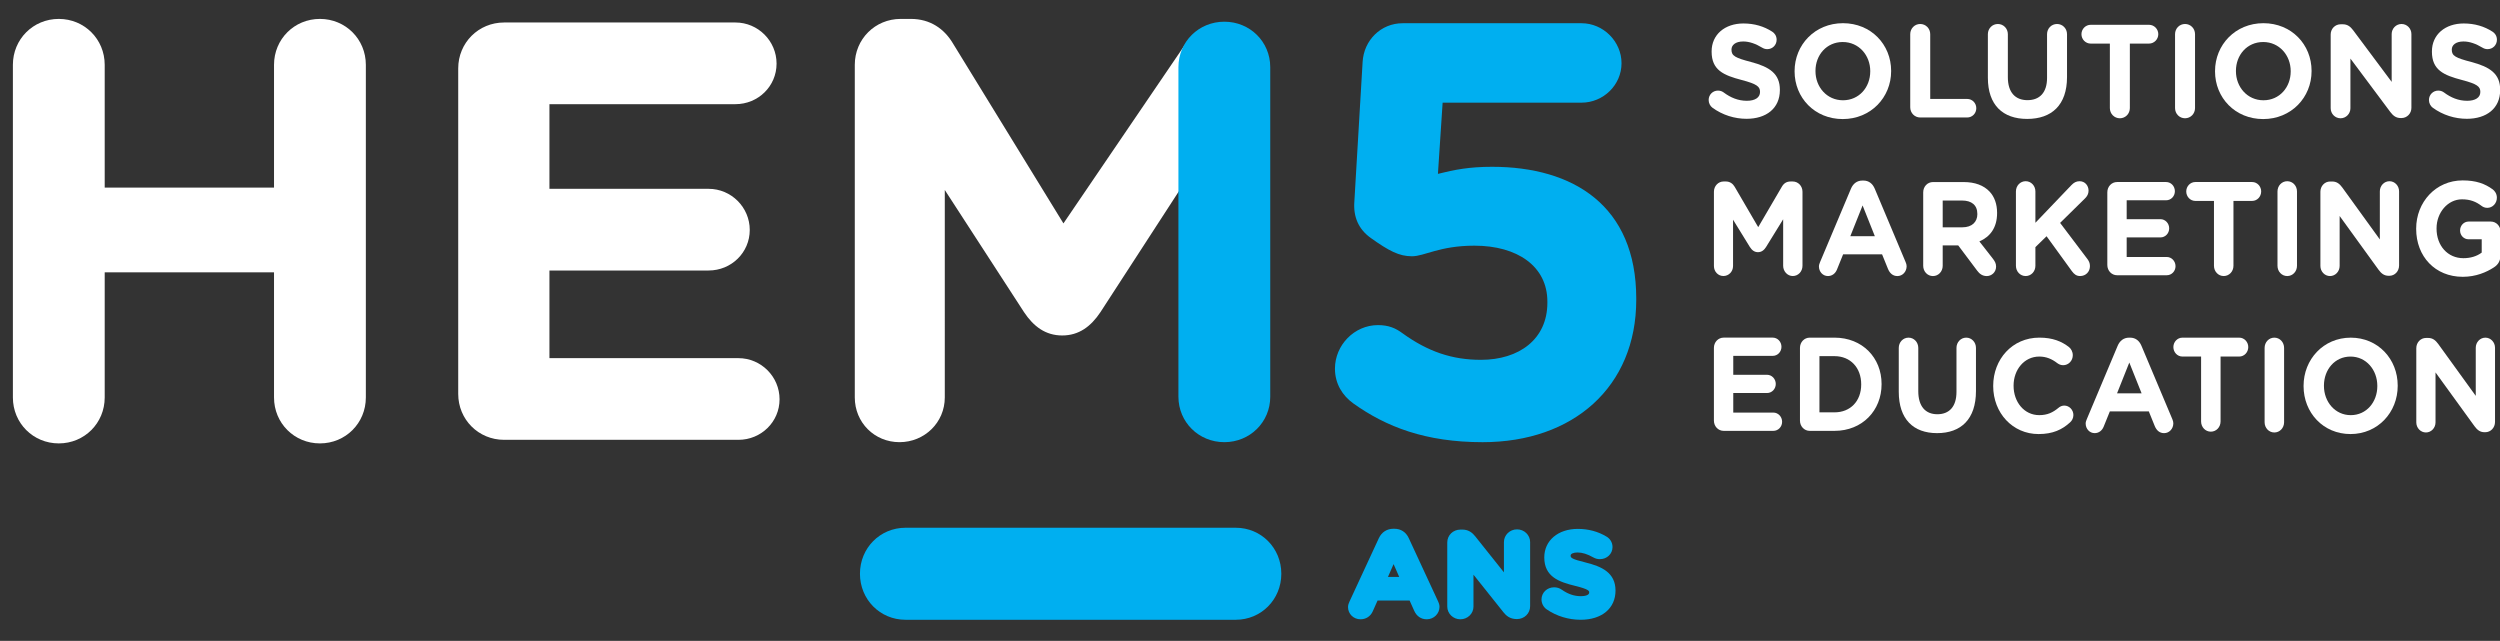 <svg xmlns="http://www.w3.org/2000/svg" xmlns:xlink="http://www.w3.org/1999/xlink" version="1.1" style="enable-background:new 0 0 2341 912;" xml:space="preserve" width="1892.159" height="485.042"><rect width="100%" height="100%" fill="#333333" stroke="none"/><rect id="backgroundrect" width="100%" height="100%" x="0" y="0" fill="none" stroke="none"/>
<style type="text/css">
	.st0{fill:#0F4264;}
	.st1{fill:#FFFFFF;}
	.st2{fill:#00AFF0;}
</style>


<g class="currentLayer" style=""><title>Layer 1</title><g id="HEM_15_FR" class="">
	<g id="svg_2">
		<path class="st1" d="M804.877,169.083 L720.947,32.373 c-6.32,-10.38 -16.69,-18.06 -31.58,-18.06 h-7.67 c-19.39,0 -34.74,15.34 -34.74,34.74 v251.77 c0,18.96 14.89,33.84 33.83,33.84 c18.95,0 34.29,-14.89 34.29,-33.84 V143.803 l60.01,92.51 c7.21,10.81 16.24,17.59 28.87,17.59 c12.64,0 21.66,-6.78 28.89,-17.59 l64.64,-99.62 V32.913 L804.877,169.083 z" id="svg_3"/>
		<path class="st1" d="M242.147,14.313 c-19.4,0 -34.75,15.34 -34.75,34.74 v92.95 H79.247 v-92.95 c0,-19.4 -15.34,-34.74 -34.75,-34.74 c-19.39,0 -34.74,15.34 -34.74,34.74 v251.79 c0,19.41 15.35,34.75 34.74,34.75 c19.4,0 34.75,-15.34 34.75,-34.75 v-94.75 h128.15 v94.75 c0,19.41 15.34,34.75 34.75,34.75 c19.4,0 34.75,-15.34 34.75,-34.75 V49.063 C276.887,29.653 261.547,14.313 242.147,14.313 z" id="svg_4"/>
		<path class="st1" d="M558.877,271.073 H415.847 v-66.34 h120.47 c17.16,0 31.14,-13.53 31.14,-30.68 c0,-17.14 -13.99,-31.14 -31.14,-31.14 H415.847 v-64.07 h140.78 c17.15,0 31.13,-13.53 31.13,-30.69 c0,-17.14 -13.99,-31.13 -31.13,-31.13 H381.547 c-19.39,0 -34.74,15.35 -34.74,34.74 v246.39 c0,19.4 15.35,34.74 34.74,34.74 h177.33 c17.15,0 31.14,-13.54 31.14,-30.69 C590.017,285.063 576.027,271.073 558.877,271.073 z" id="svg_5"/>
	</g>
	<g id="svg_6">
		<path class="st2" d="M935.297,399.433 H685.347 c-19.26,0 -34.48,15.37 -34.48,34.82 S666.077,469.083 685.347,469.083 h249.95 c19.27,0 34.49,-15.38 34.49,-34.83 S954.567,399.433 935.297,399.433 z" id="svg_7"/>
		<path class="st2" d="M1066.227,407.253 c-2.12,-4.54 -5.97,-7.05 -10.83,-7.05 h-0.83 c-4.84,0 -8.82,2.57 -10.93,7.05 l-22.26,48.04 c-0.55,1.16 -1.11,2.57 -1.11,4.16 c0,5.2 4.16,9.27 9.48,9.27 c4.08,0 7.52,-2.22 9.21,-5.96 l3.68,-8.25 h24.24 l3.51,7.82 c1.87,4.12 5.24,6.39 9.48,6.39 c5.33,0 9.65,-4.24 9.65,-9.46 c0,-1.62 -0.58,-3.05 -1.01,-3.96 L1066.227,407.253 zM1050.487,436.663 l4.27,-9.71 l4.26,9.71 H1050.487 z" id="svg_8"/>
		<path class="st2" d="M1148.187,400.653 c-5.48,0 -9.92,4.32 -9.92,9.63 v22.9 l-21.78,-27.33 c-1.91,-2.34 -4.72,-5.03 -9.63,-5.03 h-1.46 c-5.61,0 -10.01,4.27 -10.01,9.71 v48.57 c0,5.3 4.45,9.62 9.92,9.62 s9.92,-4.31 9.92,-9.62 v-24.14 l22.77,28.55 c1.9,2.35 4.71,5.05 10.08,5.05 c5.62,0 10.02,-4.27 10.02,-9.72 V410.283 C1158.107,404.973 1153.657,400.653 1148.187,400.653 z" id="svg_9"/>
		<path class="st2" d="M1200.227,425.763 c-10.94,-2.68 -11.48,-3.64 -11.48,-5.29 c0,-1.37 2.14,-2.32 5.2,-2.32 c3.64,0 7.43,1.18 11.94,3.72 c1.63,0.91 3.22,1.34 5.01,1.34 c5.36,0 9.56,-4.03 9.56,-9.18 c0,-3.94 -2.39,-6.68 -4.54,-7.89 c-6.39,-3.87 -13.72,-5.84 -21.78,-5.84 c-14.91,0 -25.33,8.8 -25.33,21.57 c0,14.64 11.08,18.56 23.42,21.57 c10.58,2.6 10.58,3.91 10.58,5.03 c0,2.04 -3.35,2.76 -6.21,2.76 c-5.15,0 -9.79,-1.57 -14.62,-4.96 c-1.69,-1.16 -3.61,-1.76 -5.71,-1.76 c-5.36,0 -9.56,4.04 -9.56,9.19 c0,3 1.51,5.88 3.95,7.53 c7.37,5.06 16.48,7.85 25.65,7.85 c16.04,0 26.41,-8.61 26.41,-22.1 C1222.737,433.253 1211.927,428.673 1200.227,425.763 z" id="svg_10"/>
		<path class="st2" d="M1024.187,305.273 c24.94,17.82 54.78,29.4 97.98,29.4 c68.59,0 116.25,-41.86 116.25,-107.78 v-0.89 c0,-70.37 -47.67,-99.76 -109.12,-99.76 c-17.37,0 -28.51,2.22 -40.98,5.35 l3.56,-53.89 h105.11 c16.48,0 30.29,-13.36 30.29,-29.84 c0,-16.48 -13.81,-30.28 -30.29,-30.28 h-135.39 c-16.49,0 -29.4,12.91 -30.29,29.4 l-6.24,105.55 c-0.89,11.58 3.12,20.93 12.47,27.62 c13.81,9.8 21.38,13.81 31.18,13.81 c9.35,0 20.93,-8.02 47.21,-8.02 c32.51,0 55.23,15.59 55.23,42.31 v0.89 c0,27.61 -21.39,43.2 -50.33,43.2 c-21.82,0 -40.08,-6.23 -59.23,-20.04 c-5.35,-4.01 -10.7,-6.24 -18.71,-6.24 c-17.82,0 -32.51,15.14 -32.51,32.96 C1010.387,290.573 1016.167,299.473 1024.187,305.273 z" id="svg_11"/>
		<path class="st2" d="M926.657,334.663 c19.4,0 34.75,-15.19 34.75,-34.41 V50.833 c0,-19.23 -15.35,-34.41 -34.75,-34.41 c-19.4,0 -34.75,15.19 -34.75,34.41 v249.41 C891.907,319.473 907.257,334.663 926.657,334.663 z" id="svg_12"/>
	</g>
	<g id="svg_13">
		<g id="svg_14">
			<path class="st1" d="M1325.327,46.923 c-11.89,-3.11 -14.83,-4.6 -14.83,-9.23 v-0.19 c0,-3.41 3.05,-6.11 8.84,-6.11 c4.71,0 9.42,1.7 14.43,4.71 c1.19,0.7 2.36,1.1 3.83,1.1 c3.94,0 7.07,-3.11 7.07,-7.12 c0,-3 -1.66,-5.11 -3.34,-6.11 c-6.18,-4.01 -13.45,-6.21 -21.8,-6.21 c-14.04,0 -24.06,8.42 -24.06,21.14 v0.19 c0,13.94 8.93,17.84 22.78,21.46 c11.49,3.01 13.85,5.01 13.85,8.91 v0.21 c0,4.12 -3.73,6.61 -9.93,6.61 c-6.67,0 -12.36,-2.41 -17.58,-6.31 c-0.98,-0.7 -2.34,-1.41 -4.3,-1.41 c-3.94,0 -7.07,3.11 -7.07,7.11 c0,2.41 1.17,4.61 2.83,5.82 c7.67,5.6 16.81,8.42 25.85,8.42 c14.84,0 25.23,-7.82 25.23,-21.76 v-0.19 C1347.127,55.743 1339.287,50.633 1325.327,46.923 z" id="svg_15"/>
			<path class="st1" d="M1394.887,17.553 c-21.23,0 -36.63,16.35 -36.63,36.29 v0.19 c0,19.94 15.22,36.08 36.44,36.08 c21.21,0 36.64,-16.32 36.64,-36.27 v-0.21 C1431.337,33.683 1416.097,17.553 1394.887,17.553 zM1415.517,54.043 c0,12.02 -8.46,21.85 -20.63,21.85 c-12.19,0 -20.82,-10.02 -20.82,-22.04 v-0.21 c0,-12.02 8.44,-21.84 20.63,-21.84 c12.17,0 20.83,10.02 20.83,22.05 V54.043 z" id="svg_16"/>
			<path class="st1" d="M1488.897,74.883 h-27.98 v-49.02 c0,-4.3 -3.35,-7.71 -7.57,-7.71 c-4.22,0 -7.56,3.41 -7.56,7.71 v55.34 c0,4.31 3.34,7.72 7.56,7.72 h35.55 c3.84,0 6.89,-3.11 6.89,-7.01 C1495.777,77.993 1492.737,74.883 1488.897,74.883 z" id="svg_17"/>
			<path class="st1" d="M1556.897,18.153 c-4.24,0 -7.56,3.41 -7.56,7.71 v33.1 c0,11.13 -5.61,16.84 -14.83,16.84 c-9.25,0 -14.84,-5.92 -14.84,-17.35 v-32.59 c0,-4.3 -3.34,-7.71 -7.56,-7.71 c-4.24,0 -7.56,3.41 -7.56,7.71 v32.99 c0,20.65 11.29,31.15 29.75,31.15 c18.48,0 30.15,-10.42 30.15,-31.66 v-32.48 C1564.447,21.563 1561.117,18.153 1556.897,18.153 z" id="svg_18"/>
			<path class="st1" d="M1626.547,18.773 h-44.2 c-3.83,0 -6.97,3.2 -6.97,7.1 c0,3.92 3.14,7.12 6.97,7.12 h14.53 v48.82 c0,4.3 3.35,7.71 7.57,7.71 c4.22,0 7.56,-3.41 7.56,-7.71 V32.983 H1626.547 c3.83,0 6.99,-3.2 6.99,-7.12 C1633.537,21.973 1630.387,18.773 1626.547,18.773 z" id="svg_19"/>
			<path class="st1" d="M1653.777,18.153 c-4.24,0 -7.56,3.41 -7.56,7.71 v55.94 c0,4.3 3.32,7.71 7.56,7.71 c4.22,0 7.56,-3.41 7.56,-7.71 v-55.94 C1661.347,21.563 1657.997,18.153 1653.777,18.153 z" id="svg_20"/>
			<path class="st1" d="M1713.107,17.553 c-21.23,0 -36.63,16.35 -36.63,36.29 v0.19 c0,19.94 15.22,36.08 36.44,36.08 c21.2,0 36.63,-16.32 36.63,-36.27 v-0.21 C1749.557,33.683 1734.317,17.553 1713.107,17.553 zM1733.747,54.043 c0,12.02 -8.46,21.85 -20.63,21.85 c-12.19,0 -20.82,-10.02 -20.82,-22.04 v-0.21 c0,-12.02 8.44,-21.84 20.63,-21.84 c12.17,0 20.82,10.02 20.82,22.05 V54.043 z" id="svg_21"/>
			<path class="st1" d="M1817.647,18.153 c-4.13,0 -7.48,3.41 -7.48,7.63 v36.19 l-29.17,-39.11 c-2.05,-2.7 -4.22,-4.49 -7.85,-4.49 h-1.58 c-4.22,0 -7.56,3.41 -7.56,7.71 v55.83 c0,4.2 3.34,7.61 7.46,7.61 c4.13,0 7.48,-3.41 7.48,-7.61 v-37.59 l30.24,40.5 c2.07,2.7 4.22,4.52 7.87,4.52 h0.49 c4.22,0 7.56,-3.41 7.56,-7.74 V25.783 C1825.107,21.563 1821.757,18.153 1817.647,18.153 z" id="svg_22"/>
			<path class="st1" d="M1870.497,46.923 c-11.89,-3.11 -14.83,-4.6 -14.83,-9.23 v-0.19 c0,-3.41 3.05,-6.11 8.84,-6.11 c4.71,0 9.42,1.7 14.43,4.71 c1.19,0.7 2.36,1.1 3.83,1.1 c3.94,0 7.07,-3.11 7.07,-7.12 c0,-3 -1.66,-5.11 -3.34,-6.11 c-6.18,-4.01 -13.45,-6.21 -21.8,-6.21 c-14.04,0 -24.06,8.42 -24.06,21.14 v0.19 c0,13.94 8.93,17.84 22.78,21.46 c11.49,3.01 13.85,5.01 13.85,8.91 v0.21 c0,4.12 -3.73,6.61 -9.93,6.61 c-6.67,0 -12.36,-2.41 -17.58,-6.31 c-0.98,-0.7 -2.34,-1.41 -4.3,-1.41 c-3.94,0 -7.07,3.11 -7.07,7.11 c0,2.41 1.17,4.61 2.83,5.82 c7.67,5.6 16.81,8.42 25.85,8.42 c14.84,0 25.23,-7.82 25.23,-21.76 v-0.19 C1892.297,55.743 1884.457,50.633 1870.497,46.923 z" id="svg_23"/>
		</g>
		<g id="svg_24">
			<path class="st1" d="M1364.237,201.163 v-56.04 c0,-4.33 -3.26,-7.76 -7.37,-7.76 h-1.63 c-2.96,0 -5.08,1.31 -6.6,3.92 l-17.91,30.64 l-17.81,-30.54 c-1.35,-2.31 -3.54,-4.03 -6.71,-4.03 h-1.63 c-4.11,0 -7.37,3.43 -7.37,7.76 v56.23 c0,4.25 3.17,7.56 7.18,7.56 c4.03,0 7.29,-3.32 7.29,-7.56 v-35.06 l12.73,20.66 c1.54,2.42 3.45,3.92 6.13,3.92 c2.68,0 4.61,-1.5 6.13,-3.92 l12.94,-20.98 v35.19 c0,4.23 3.23,7.76 7.27,7.76 C1360.977,208.923 1364.237,205.493 1364.237,201.163 z" id="svg_25"/>
			<path class="st1" d="M1418.927,142.813 c-1.63,-3.83 -4.5,-6.15 -8.53,-6.15 h-0.86 c-4.03,0 -6.98,2.31 -8.61,6.15 l-23.38,55.53 c-0.47,1.11 -0.86,2.23 -0.86,3.32 c0,4.03 2.98,7.27 6.79,7.27 c3.07,0 5.57,-1.82 6.82,-4.84 l4.69,-11.59 h29.49 l4.5,11.1 c1.35,3.21 3.65,5.34 7.09,5.34 c3.92,0 6.99,-3.32 6.99,-7.46 c0,-1.01 -0.28,-2.02 -0.77,-3.13 L1418.927,142.813 zM1400.427,178.793 l9.3,-23.3 l9.28,23.3 H1400.427 z" id="svg_26"/>
			<path class="st1" d="M1510.767,201.763 c0,-2.42 -0.96,-4.03 -2.4,-5.93 l-10.24,-13.11 c8.14,-3.52 13.4,-10.37 13.4,-21.47 v-0.19 c0,-6.64 -2,-12.19 -5.75,-16.13 c-4.39,-4.63 -11.01,-7.14 -19.52,-7.14 h-23.28 c-4.11,0 -7.37,3.41 -7.37,7.76 v55.63 c0,4.33 3.26,7.76 7.37,7.76 c4.12,0 7.38,-3.43 7.38,-7.76 v-15.43 h11.76 l14.38,19.16 c1.71,2.31 3.92,4.03 7.27,4.03 C1507.317,208.923 1510.767,206.093 1510.767,201.763 zM1496.587,162.053 c0,5.96 -4.11,9.99 -11.29,9.99 h-14.94 v-20.27 h14.65 c7.18,0 11.57,3.43 11.57,10.1 V162.053 z" id="svg_27"/>
			<path class="st1" d="M1581.807,201.363 c0,-2.32 -0.86,-3.92 -2.01,-5.44 l-20.57,-27.22 l18.85,-18.54 c1.63,-1.61 2.68,-3.43 2.68,-5.85 c0,-3.81 -2.68,-7.16 -6.79,-7.16 c-2.6,0 -4.41,1.11 -6.24,3.02 l-27.2,28.44 v-23.7 c0,-4.33 -3.25,-7.76 -7.37,-7.76 c-4.11,0 -7.37,3.43 -7.37,7.76 v56.26 c0,4.33 3.26,7.76 7.37,7.76 c4.12,0 7.37,-3.43 7.37,-7.76 v-14.12 l8.45,-8.25 l19.14,26.4 c1.63,2.21 3.36,3.73 6.24,3.73 C1578.657,208.923 1581.807,205.693 1581.807,201.363 z" id="svg_28"/>
			<path class="st1" d="M1639.947,194.503 h-30.34 v-14.81 h25.57 c3.64,0 6.6,-3.02 6.6,-6.86 c0,-3.81 -2.96,-6.95 -6.6,-6.95 h-25.57 V151.583 h29.88 c3.64,0 6.6,-3.02 6.6,-6.86 c0,-3.84 -2.96,-6.95 -6.6,-6.95 h-37.16 c-4.12,0 -7.37,3.41 -7.37,7.76 v55.03 c0,4.33 3.25,7.76 7.37,7.76 h37.63 c3.65,0 6.62,-3.02 6.62,-6.86 C1646.567,197.633 1643.597,194.503 1639.947,194.503 z" id="svg_29"/>
			<path class="st1" d="M1683.047,208.923 c4.12,0 7.38,-3.43 7.38,-7.76 v-49.1 h14.18 c3.73,0 6.8,-3.21 6.8,-7.16 c0,-3.92 -3.07,-7.13 -6.8,-7.13 h-43.09 c-3.75,0 -6.82,3.21 -6.82,7.13 c0,3.94 3.07,7.16 6.82,7.16 h14.16 v49.1 C1675.677,205.503 1678.937,208.923 1683.047,208.923 z" id="svg_30"/>
			<path class="st1" d="M1723.747,144.913 v56.26 c0,4.33 3.25,7.76 7.37,7.76 c4.14,0 7.39,-3.43 7.39,-7.76 v-56.26 c0,-4.33 -3.25,-7.76 -7.39,-7.76 C1726.997,137.153 1723.747,140.583 1723.747,144.913 z" id="svg_31"/>
			<path class="st1" d="M1885.217,167.693 h-16.87 c-3.54,0 -6.41,3.02 -6.41,6.77 c0,3.73 2.87,6.64 6.41,6.64 h9.97 v10.07 c-3.73,2.83 -8.53,4.24 -13.89,4.24 c-11.87,0 -20.29,-9.47 -20.29,-22.37 v-0.21 c0,-11.98 8.51,-21.97 19.24,-21.97 c6.33,0 10.63,1.82 14.64,4.84 c1.07,0.79 2.4,1.61 4.52,1.61 c4.01,0 7.26,-3.43 7.26,-7.65 c0,-3.04 -1.62,-5.14 -3.06,-6.26 c-6.02,-4.43 -12.73,-6.86 -22.89,-6.86 c-20.29,0 -35.14,16.44 -35.14,36.49 v0.19 c0,20.87 14.36,36.28 35.25,36.28 c10.05,0 18,-3.51 23.45,-7.05 c3.56,-2.21 5.19,-5.34 5.19,-9.88 v-17.12 C1892.587,171.123 1889.327,167.693 1885.217,167.693 z" id="svg_32"/>
			<path class="st1" d="M1770.787,201.273 v-37.8 l29.48,40.72 c2.02,2.72 4.12,4.54 7.67,4.54 h0.47 c4.12,0 7.37,-3.43 7.37,-7.78 v-56.13 c0,-4.24 -3.25,-7.67 -7.27,-7.67 c-4.03,0 -7.29,3.43 -7.29,7.67 v36.39 l-28.43,-39.32 c-2.01,-2.72 -4.12,-4.52 -7.67,-4.52 h-1.52 c-4.12,0 -7.37,3.43 -7.37,7.76 v56.15 c0,4.22 3.25,7.65 7.27,7.65 C1767.527,208.923 1770.787,205.493 1770.787,201.273 z" id="svg_33"/>
		</g>
		<g id="svg_34">
			<path class="st1" d="M1304.567,326.103 h37.63 c3.64,0 6.62,-3.02 6.62,-6.86 c0,-3.84 -2.98,-6.97 -6.62,-6.97 h-30.35 v-14.81 h25.57 c3.64,0 6.6,-3.02 6.6,-6.86 c0,-3.81 -2.96,-6.94 -6.6,-6.94 h-25.57 v-14.32 h29.88 c3.64,0 6.6,-3.02 6.6,-6.86 c0,-3.84 -2.96,-6.95 -6.6,-6.95 h-37.16 c-4.11,0 -7.37,3.41 -7.37,7.76 v55.03 C1297.197,322.673 1300.457,326.103 1304.567,326.103 z" id="svg_35"/>
			<path class="st1" d="M1369.697,326.103 h18.78 c21.06,0 35.62,-15.43 35.62,-35.28 v-0.21 c0,-19.85 -14.55,-35.06 -35.62,-35.06 h-18.78 c-4.12,0 -7.37,3.41 -7.37,7.76 v55.03 C1362.327,322.673 1365.577,326.103 1369.697,326.103 zM1377.067,269.553 h11.4 c12.06,0 20.21,8.76 20.21,21.28 v0.2 c0,12.49 -8.14,21.06 -20.21,21.06 h-11.4 V269.553 z" id="svg_36"/>
			<path class="st1" d="M1495.537,295.973 v-32.66 c0,-4.33 -3.26,-7.76 -7.37,-7.76 c-4.12,0 -7.38,3.43 -7.38,7.76 v33.28 c0,11.19 -5.46,16.93 -14.47,16.93 s-14.44,-5.96 -14.44,-17.44 v-32.77 c0,-4.33 -3.26,-7.76 -7.38,-7.76 c-4.14,0 -7.39,3.43 -7.39,7.76 v33.18 c0,20.77 11.02,31.33 29.01,31.33 C1484.157,327.823 1495.537,317.343 1495.537,295.973 z" id="svg_37"/>
			<path class="st1" d="M1542.937,328.523 c10.73,0 17.83,-3.32 23.85,-8.87 c1.35,-1.2 2.49,-3.11 2.49,-5.53 c0,-3.94 -3.15,-7.16 -6.88,-7.16 c-1.74,0 -3.26,0.71 -4.41,1.71 c-4.23,3.51 -8.34,5.53 -14.55,5.53 c-11.51,0 -19.43,-10.07 -19.43,-22.16 v-0.21 c0,-12.09 8.12,-21.97 19.43,-21.97 c5.25,0 9.58,1.82 13.7,5.03 c1.05,0.71 2.38,1.52 4.39,1.52 c4.03,0 7.29,-3.34 7.29,-7.56 c0,-2.72 -1.35,-4.95 -2.87,-6.15 c-5.55,-4.33 -12.37,-7.16 -22.42,-7.16 c-20.59,0 -34.95,16.44 -34.95,36.49 v0.19 C1508.567,312.493 1523.227,328.523 1542.937,328.523 z" id="svg_38"/>
			<path class="st1" d="M1585.367,327.823 c3.07,0 5.55,-1.82 6.8,-4.84 l4.69,-11.59 h29.51 l4.5,11.1 c1.33,3.21 3.62,5.34 7.07,5.34 c3.92,0 6.98,-3.32 6.98,-7.46 c0,-1.01 -0.28,-2.02 -0.75,-3.13 l-23.38,-55.53 c-1.62,-3.83 -4.5,-6.15 -8.51,-6.15 h-0.88 c-4,0 -6.98,2.31 -8.61,6.15 l-23.36,55.53 c-0.49,1.11 -0.86,2.23 -0.86,3.32 C1578.577,324.583 1581.537,327.823 1585.367,327.823 zM1611.597,274.393 l9.3,23.3 h-18.58 L1611.597,274.393 z" id="svg_39"/>
			<path class="st1" d="M1651.737,269.853 h14.19 v49.1 c0,4.33 3.23,7.76 7.37,7.76 c4.12,0 7.37,-3.43 7.37,-7.76 v-49.1 h14.17 c3.73,0 6.79,-3.21 6.79,-7.16 c0,-3.92 -3.06,-7.13 -6.79,-7.13 h-43.1 c-3.73,0 -6.79,3.21 -6.79,7.13 C1644.947,266.633 1648.007,269.853 1651.737,269.853 z" id="svg_40"/>
			<path class="st1" d="M1721.367,327.333 c4.12,0 7.38,-3.43 7.38,-7.76 v-56.26 c0,-4.33 -3.26,-7.76 -7.38,-7.76 c-4.11,0 -7.37,3.43 -7.37,7.76 v56.26 C1713.987,323.893 1717.247,327.333 1721.367,327.333 z" id="svg_41"/>
			<path class="st1" d="M1814.737,292.053 v-0.21 c0,-20.06 -14.85,-36.28 -35.53,-36.28 c-20.68,0 -35.72,16.44 -35.72,36.49 v0.19 c0,20.06 14.85,36.28 35.53,36.28 C1799.687,328.523 1814.737,312.113 1814.737,292.053 zM1758.907,292.053 v-0.21 c0,-12.09 8.23,-21.97 20.1,-21.97 c11.87,0 20.3,10.07 20.3,22.18 v0.19 c0,12.09 -8.23,21.97 -20.1,21.97 C1767.337,314.213 1758.907,304.143 1758.907,292.053 z" id="svg_42"/>
			<path class="st1" d="M1836.097,327.323 c4.01,0 7.26,-3.43 7.26,-7.65 v-37.8 l29.51,40.72 c2.02,2.72 4.12,4.54 7.65,4.54 h0.49 c4.12,0 7.38,-3.43 7.38,-7.78 v-56.13 c0,-4.24 -3.26,-7.67 -7.29,-7.67 c-4.03,0 -7.29,3.43 -7.29,7.67 v36.39 l-28.43,-39.32 c-2.02,-2.72 -4.12,-4.52 -7.65,-4.52 h-1.55 c-4.11,0 -7.37,3.43 -7.37,7.76 v56.15 C1828.817,323.893 1832.077,327.323 1836.097,327.323 z" id="svg_43"/>
		</g>
	</g>
</g></g></svg>